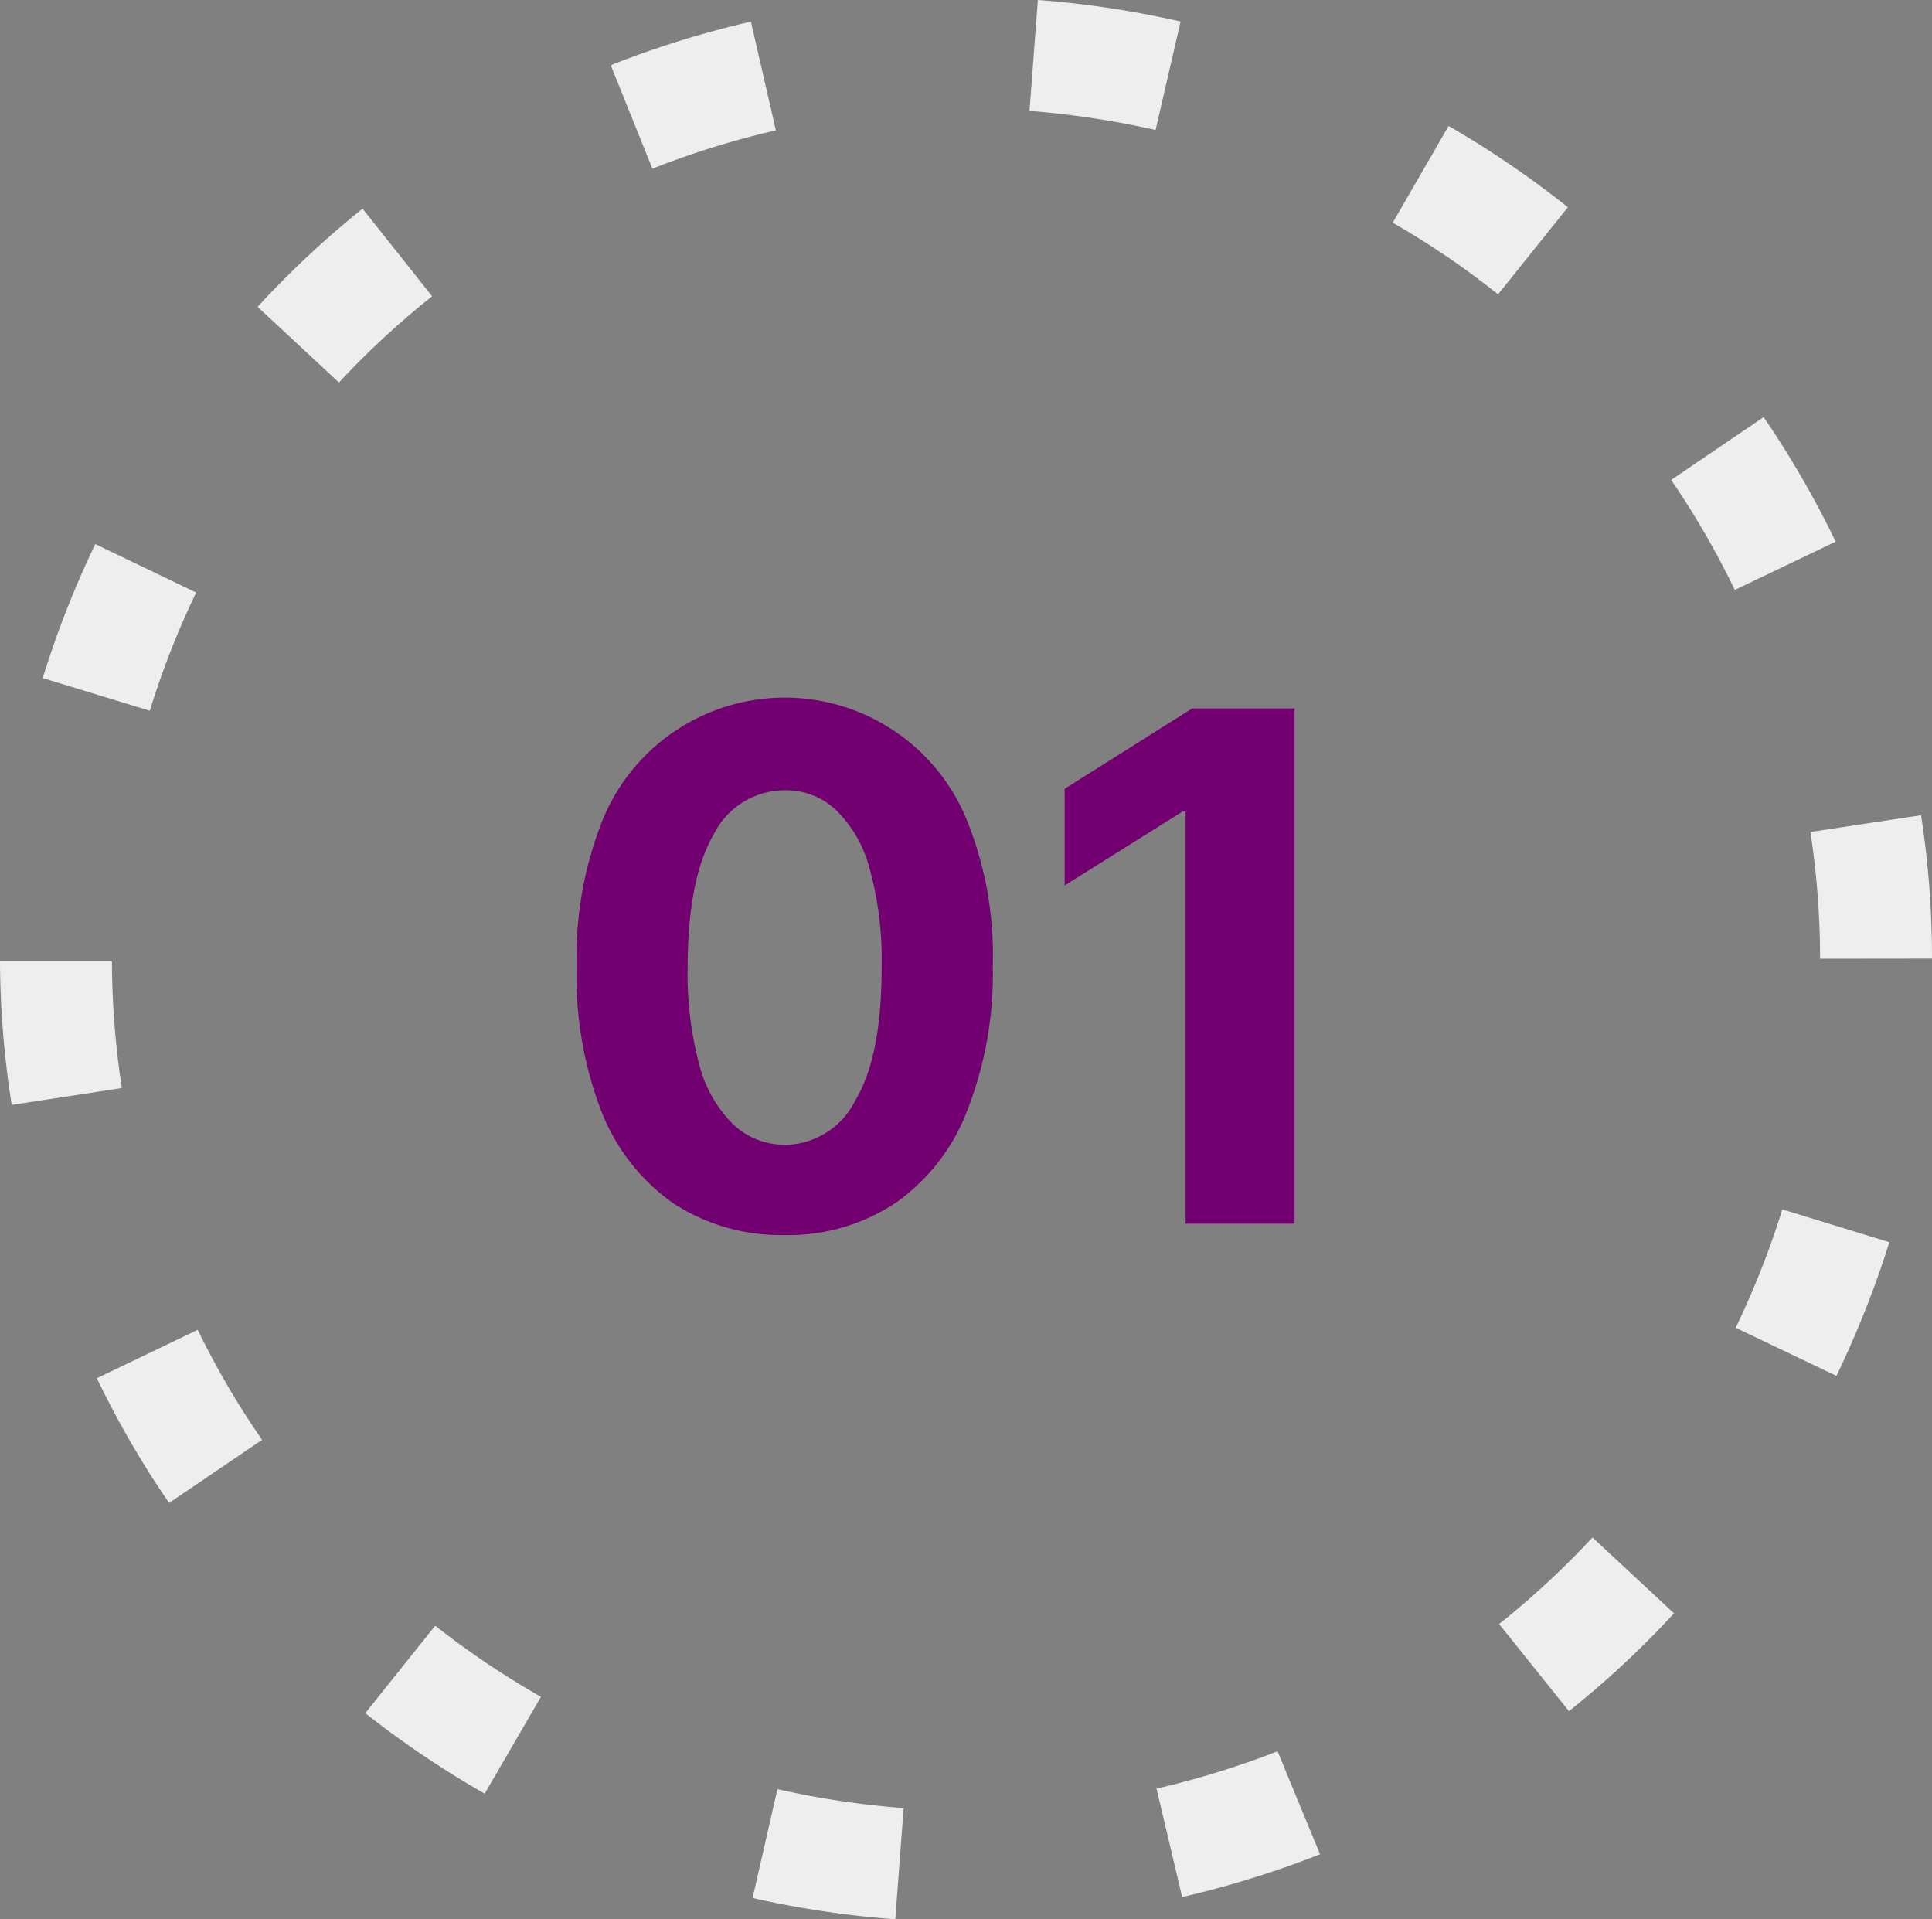 <svg id="Layer_1" data-name="Layer 1" xmlns="http://www.w3.org/2000/svg" viewBox="0 0 150 149"><rect x="0" y="0" width="150" height="149" fill="#808080" stroke="none"/><defs><style>.cls-1{fill:#eee;}.cls-2{fill:#730071;}</style></defs><path class="cls-1" d="M69.51,149a75.37,75.37,0,0,1-11.08-1.65l1.93-8.45a67.37,67.37,0,0,0,9.8,1.47Zm22.28-1.7-2-8.44a68.53,68.53,0,0,0,9.4-2.9l3.3,8-.14.05a75.23,75.23,0,0,1-10.58,3.27Zm-54.16-8.05A75.73,75.73,0,0,1,28.36,133l5.43-6.79A66.48,66.48,0,0,0,42,131.73Zm84.19-6.4-5.43-6.77a65.81,65.81,0,0,0,7.25-6.72l6.33,5.89a73.17,73.17,0,0,1-8.15,7.59ZM13.13,116.68A73.16,73.16,0,0,1,7.52,107l7.83-3.76a64.34,64.34,0,0,0,5,8.54Zm129.46-9.86-7.83-3.74a67.19,67.19,0,0,0,3.62-9.19l8.31,2.55a77.78,77.78,0,0,1-4.11,10.38ZM.91,85.78A73,73,0,0,1,0,74.64H8.69a66.12,66.12,0,0,0,.77,9.83Zm140.4-11.35a64.91,64.91,0,0,0-.75-9.84l8.59-1.3A72.7,72.7,0,0,1,150,74.42ZM11.63,55.18,3.32,52.64A74.78,74.78,0,0,1,7.4,42.24L15.23,46A66,66,0,0,0,11.63,55.18ZM134.69,45.8a66,66,0,0,0-4.94-8.54l7.18-4.88a74.94,74.94,0,0,1,5.59,9.67ZM26.31,29.69,20,23.82a74.34,74.34,0,0,1,8.15-7.62L33.55,23a65.6,65.6,0,0,0-7.24,6.7Zm90-6.84a64.7,64.7,0,0,0-8.18-5.56l4.34-7.51a75.56,75.56,0,0,1,9.26,6.31ZM50.65,13.09l-3.22-8L47.57,5A75.62,75.62,0,0,1,58.3,1.68l1.94,8.44a66.89,66.89,0,0,0-9.47,2.93Zm39.07-3a68.86,68.86,0,0,0-9.79-1.48L80.58,0A75.41,75.41,0,0,1,91.66,1.67Z"/><path class="cls-2" d="M60.93,95.88a15.22,15.22,0,0,1-8.68-2.48,15.69,15.69,0,0,1-5.56-7.13A29.12,29.12,0,0,1,44.77,75a28.76,28.76,0,0,1,1.94-11.15,15.27,15.27,0,0,1,28.43,0A28.08,28.08,0,0,1,77.08,75a28.93,28.93,0,0,1-2,11.25,15.46,15.46,0,0,1-5.54,7.13A15,15,0,0,1,60.93,95.88Zm0-7a6.18,6.18,0,0,0,5.48-3.46Q68.47,82,68.45,75a26.22,26.22,0,0,0-.94-7.58,9.78,9.78,0,0,0-2.62-4.55,5.68,5.68,0,0,0-4-1.52,6.18,6.18,0,0,0-5.47,3.41Q53.41,68.22,53.39,75a27.45,27.45,0,0,0,.91,7.69,10,10,0,0,0,2.64,4.61A5.76,5.76,0,0,0,60.93,88.87ZM100.51,55V95H92.05V63h-.23l-9.16,5.74v-7.5L92.56,55Z"/></svg>